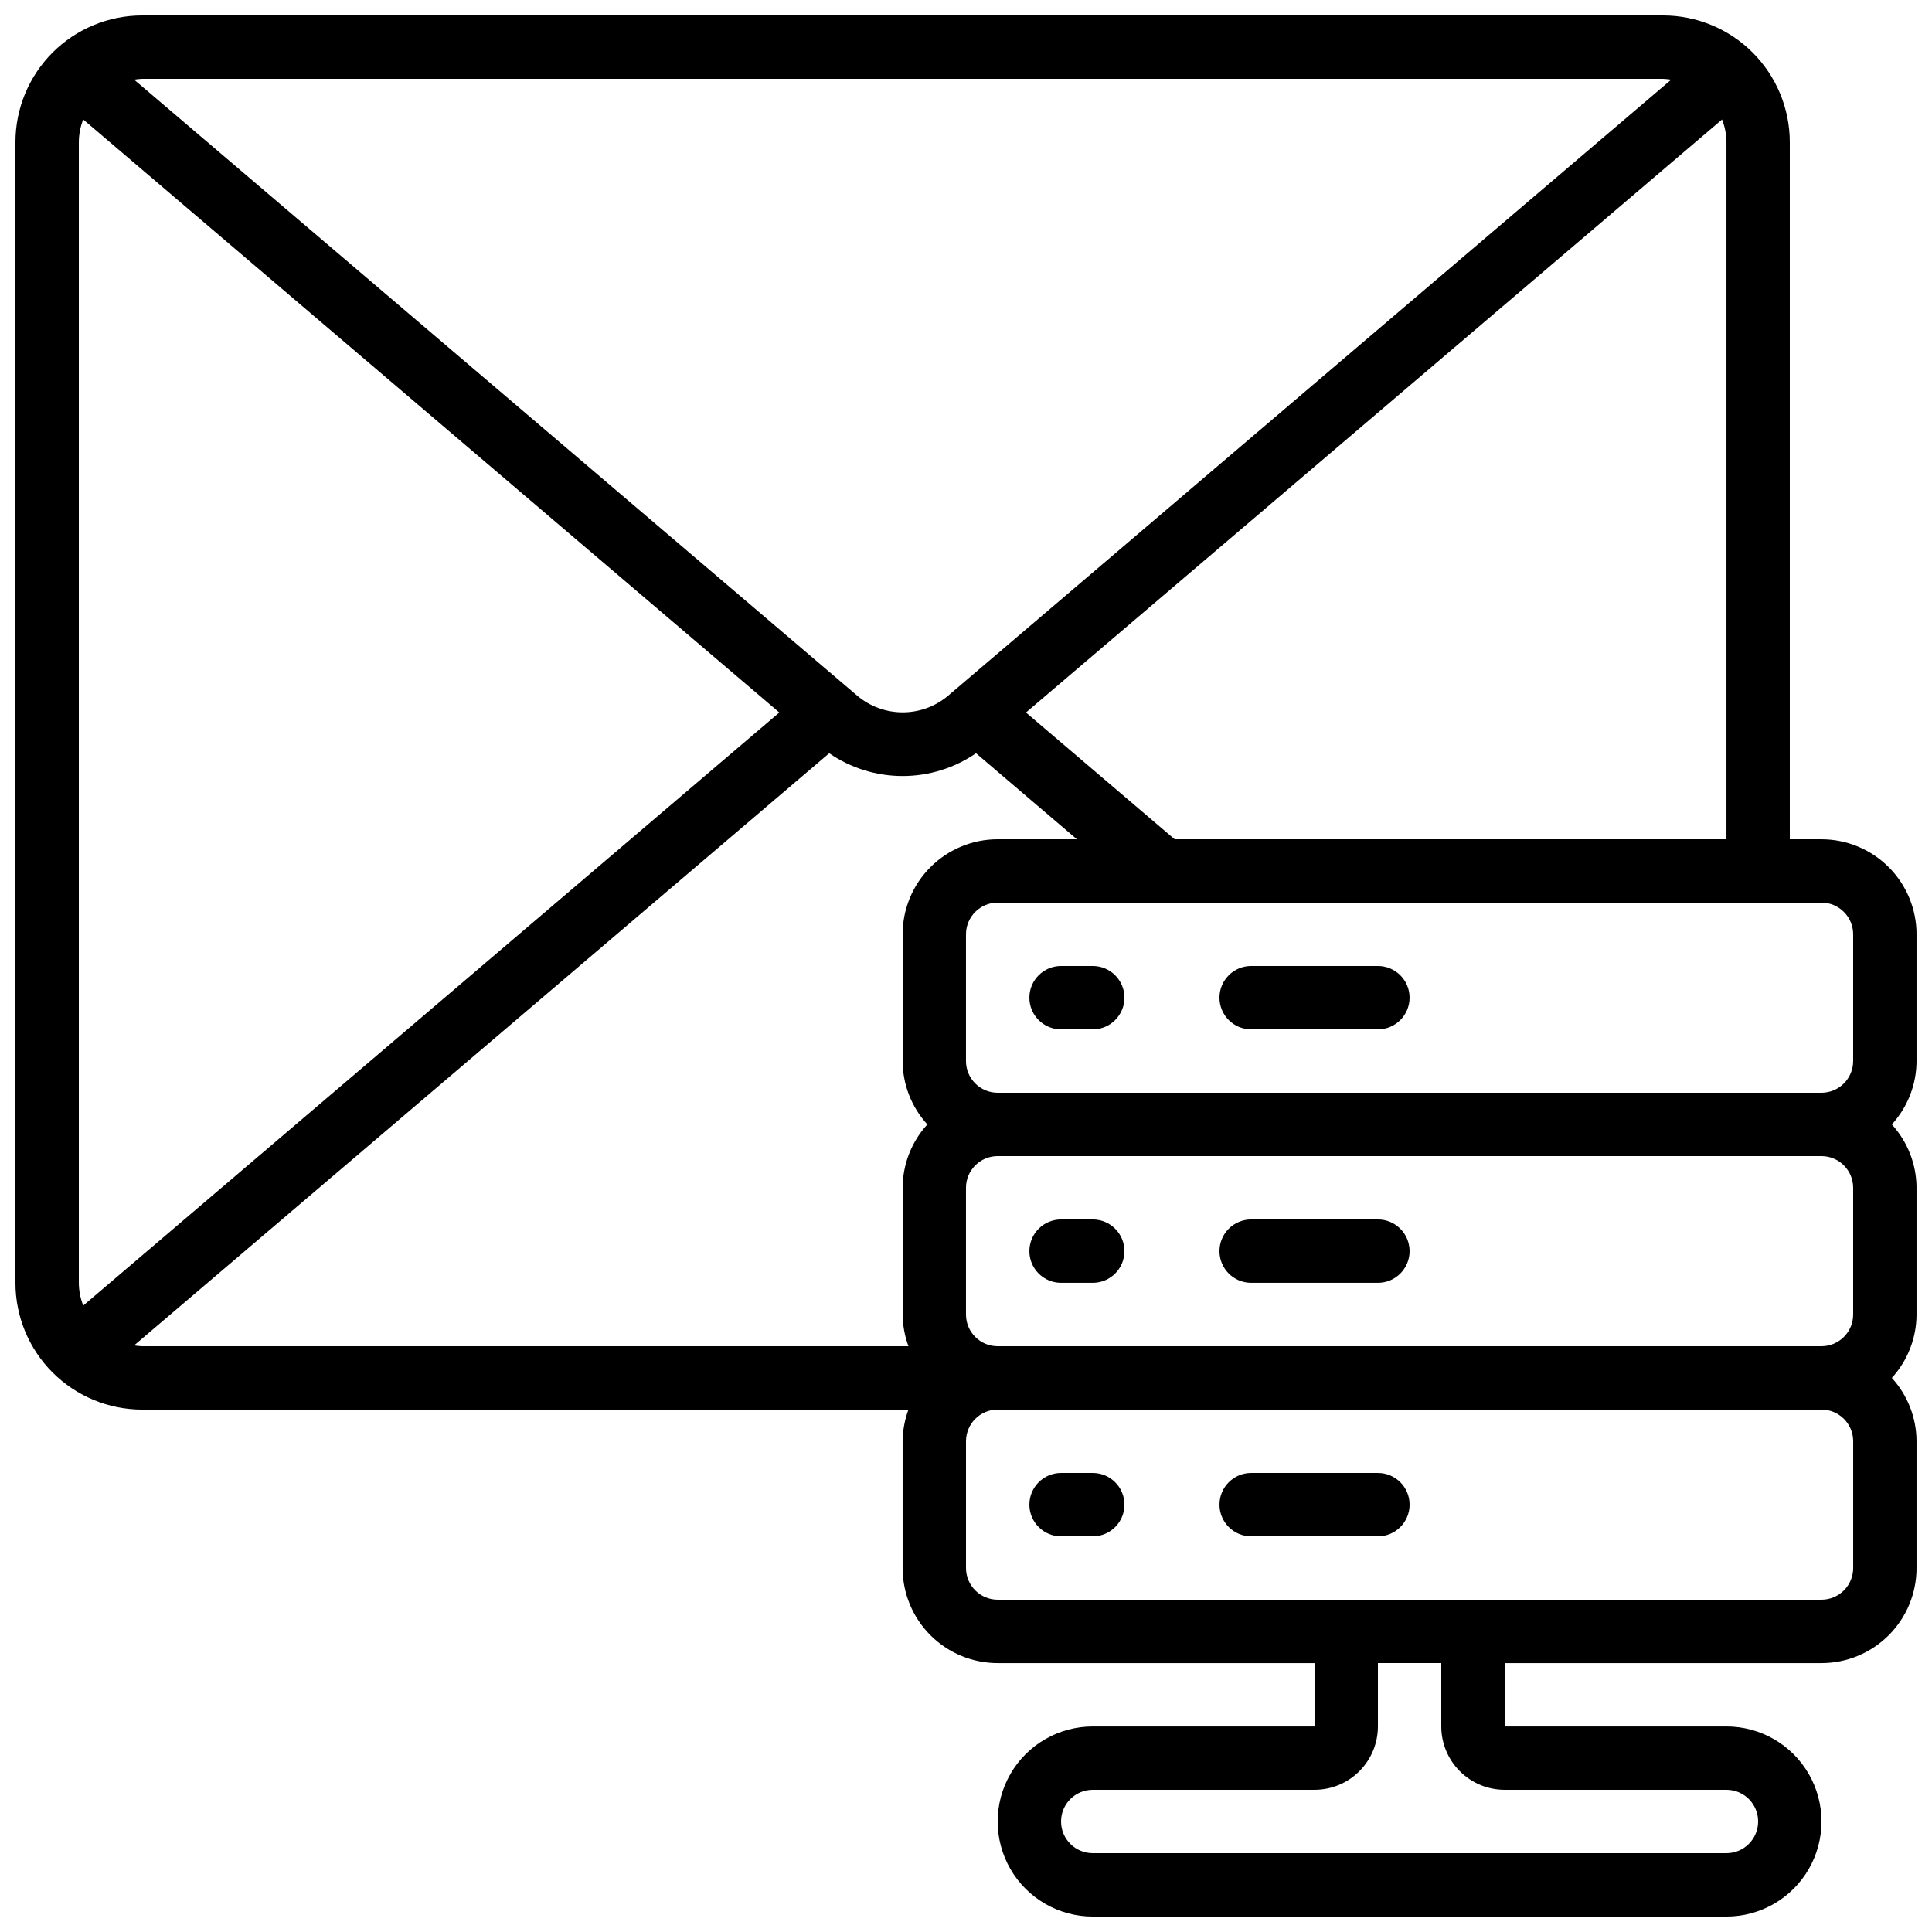 <?xml version="1.0" encoding="UTF-8"?>
<!-- Uploaded to: SVG Repo, www.svgrepo.com, Generator: SVG Repo Mixer Tools -->
<svg width="800px" height="800px" version="1.1" viewBox="144 144 512 512" xmlns="http://www.w3.org/2000/svg">
 <defs>
  <clipPath id="a">
   <path d="m148.09 148.09h503.81v503.81h-503.81z"/>
  </clipPath>
 </defs>
 <g clip-path="url(#a)">
  <path d="m626.71 366.41h-8.395v-184.73c0-8.906-3.539-17.449-9.84-23.75-6.297-6.297-14.84-9.836-23.746-9.836h-403.05c-8.906 0-17.449 3.539-23.75 9.836-6.297 6.301-9.836 14.844-9.836 23.75v302.29c0 8.91 3.539 17.453 9.836 23.75 6.301 6.301 14.844 9.84 23.75 9.84h203.07c-0.996 2.688-1.516 5.527-1.547 8.395v33.59c0 6.68 2.656 13.086 7.379 17.812 4.727 4.723 11.133 7.379 17.812 7.379h83.969v16.793h-58.777c-9 0-17.316 4.801-21.816 12.594-4.5 7.793-4.5 17.398 0 25.191 4.5 7.793 12.816 12.594 21.816 12.594h167.94c9 0 17.316-4.801 21.816-12.594 4.496-7.793 4.496-17.398 0-25.191-4.5-7.793-12.816-12.594-21.816-12.594h-58.777v-16.793h83.965c6.684 0 13.09-2.656 17.812-7.379 4.727-4.727 7.379-11.133 7.379-17.812v-33.59c-0.02-6.215-2.356-12.203-6.547-16.793 4.191-4.59 6.527-10.574 6.547-16.793v-33.586c-0.02-6.219-2.356-12.203-6.547-16.793 4.191-4.594 6.527-10.578 6.547-16.797v-33.586c0-6.68-2.652-13.09-7.379-17.812-4.723-4.723-11.129-7.379-17.812-7.379zm8.398 25.191v33.586c0 2.227-0.883 4.363-2.461 5.938-1.574 1.574-3.707 2.461-5.938 2.461h-218.32c-4.637 0-8.395-3.758-8.395-8.398v-33.586c0-4.637 3.758-8.398 8.395-8.398h218.32c2.231 0 4.363 0.887 5.938 2.461 1.578 1.574 2.461 3.711 2.461 5.938zm0 67.176v33.586c0 2.227-0.883 4.363-2.461 5.938-1.574 1.574-3.707 2.461-5.938 2.461h-218.32c-4.637 0-8.395-3.762-8.395-8.398v-33.586c0-4.637 3.758-8.398 8.395-8.398h218.32c2.231 0 4.363 0.887 5.938 2.461 1.578 1.574 2.461 3.711 2.461 5.938zm-179.82-92.367-39.398-33.586 184.47-157.16c0.762 1.918 1.156 3.957 1.168 6.019v184.73zm129.45-201.52c0.715 0.027 1.43 0.102 2.141 0.219l-191.71 163.34c-3.352 2.797-7.578 4.328-11.945 4.328-4.367 0-8.598-1.531-11.949-4.328l-191.73-163.34c0.711-0.117 1.426-0.191 2.141-0.219zm-418.68 325.1c-0.762-1.918-1.156-3.961-1.168-6.023v-302.29c0.012-2.059 0.406-4.102 1.16-6.019l184.48 157.16zm13.484 10.555 184.21-156.93c5.723 3.934 12.504 6.039 19.449 6.039 6.945 0 13.727-2.106 19.453-6.039l26.734 22.797h-20.992c-6.68 0-13.086 2.656-17.812 7.379-4.723 4.723-7.379 11.133-7.379 17.812v33.586c0.023 6.219 2.359 12.203 6.551 16.797-4.191 4.59-6.527 10.574-6.551 16.793v33.586c0.031 2.867 0.551 5.707 1.547 8.398h-203.07c-0.715-0.027-1.43-0.102-2.141-0.219zm363.21 117.77h58.777c4.637 0 8.395 3.758 8.395 8.395 0 4.641-3.758 8.398-8.395 8.398h-167.94c-4.637 0-8.398-3.758-8.398-8.398 0-4.637 3.762-8.395 8.398-8.395h58.777c4.453 0 8.727-1.77 11.875-4.918 3.148-3.152 4.918-7.422 4.918-11.875v-16.793h16.793v16.793c0 4.453 1.77 8.723 4.922 11.875 3.148 3.148 7.418 4.918 11.875 4.918zm92.363-58.777c0 2.227-0.883 4.363-2.461 5.938-1.574 1.574-3.707 2.457-5.938 2.457h-218.32c-4.637 0-8.395-3.758-8.395-8.395v-33.59c0-4.637 3.758-8.395 8.395-8.395h218.32c2.231 0 4.363 0.883 5.938 2.457 1.578 1.578 2.461 3.711 2.461 5.938z"/>
 </g>
 <path d="m425.19 416.79h8.398c4.637 0 8.398-3.762 8.398-8.398s-3.762-8.395-8.398-8.395h-8.398c-4.637 0-8.395 3.758-8.395 8.395s3.758 8.398 8.395 8.398z"/>
 <path d="m475.57 416.79h33.586c4.637 0 8.398-3.762 8.398-8.398s-3.762-8.395-8.398-8.395h-33.586c-4.637 0-8.398 3.758-8.398 8.395s3.762 8.398 8.398 8.398z"/>
 <path d="m425.19 483.96h8.398c4.637 0 8.398-3.758 8.398-8.395 0-4.637-3.762-8.398-8.398-8.398h-8.398c-4.637 0-8.395 3.762-8.395 8.398 0 4.637 3.758 8.395 8.395 8.395z"/>
 <path d="m475.57 483.96h33.586c4.637 0 8.398-3.758 8.398-8.395 0-4.637-3.762-8.398-8.398-8.398h-33.586c-4.637 0-8.398 3.762-8.398 8.398 0 4.637 3.762 8.395 8.398 8.395z"/>
 <path d="m433.59 534.35h-8.398c-4.637 0-8.395 3.758-8.395 8.398 0 4.637 3.758 8.395 8.395 8.395h8.398c4.637 0 8.398-3.758 8.398-8.395 0-4.641-3.762-8.398-8.398-8.398z"/>
 <path d="m509.16 534.35h-33.586c-4.637 0-8.398 3.758-8.398 8.398 0 4.637 3.762 8.395 8.398 8.395h33.586c4.637 0 8.398-3.758 8.398-8.395 0-4.641-3.762-8.398-8.398-8.398z"/>
</svg>